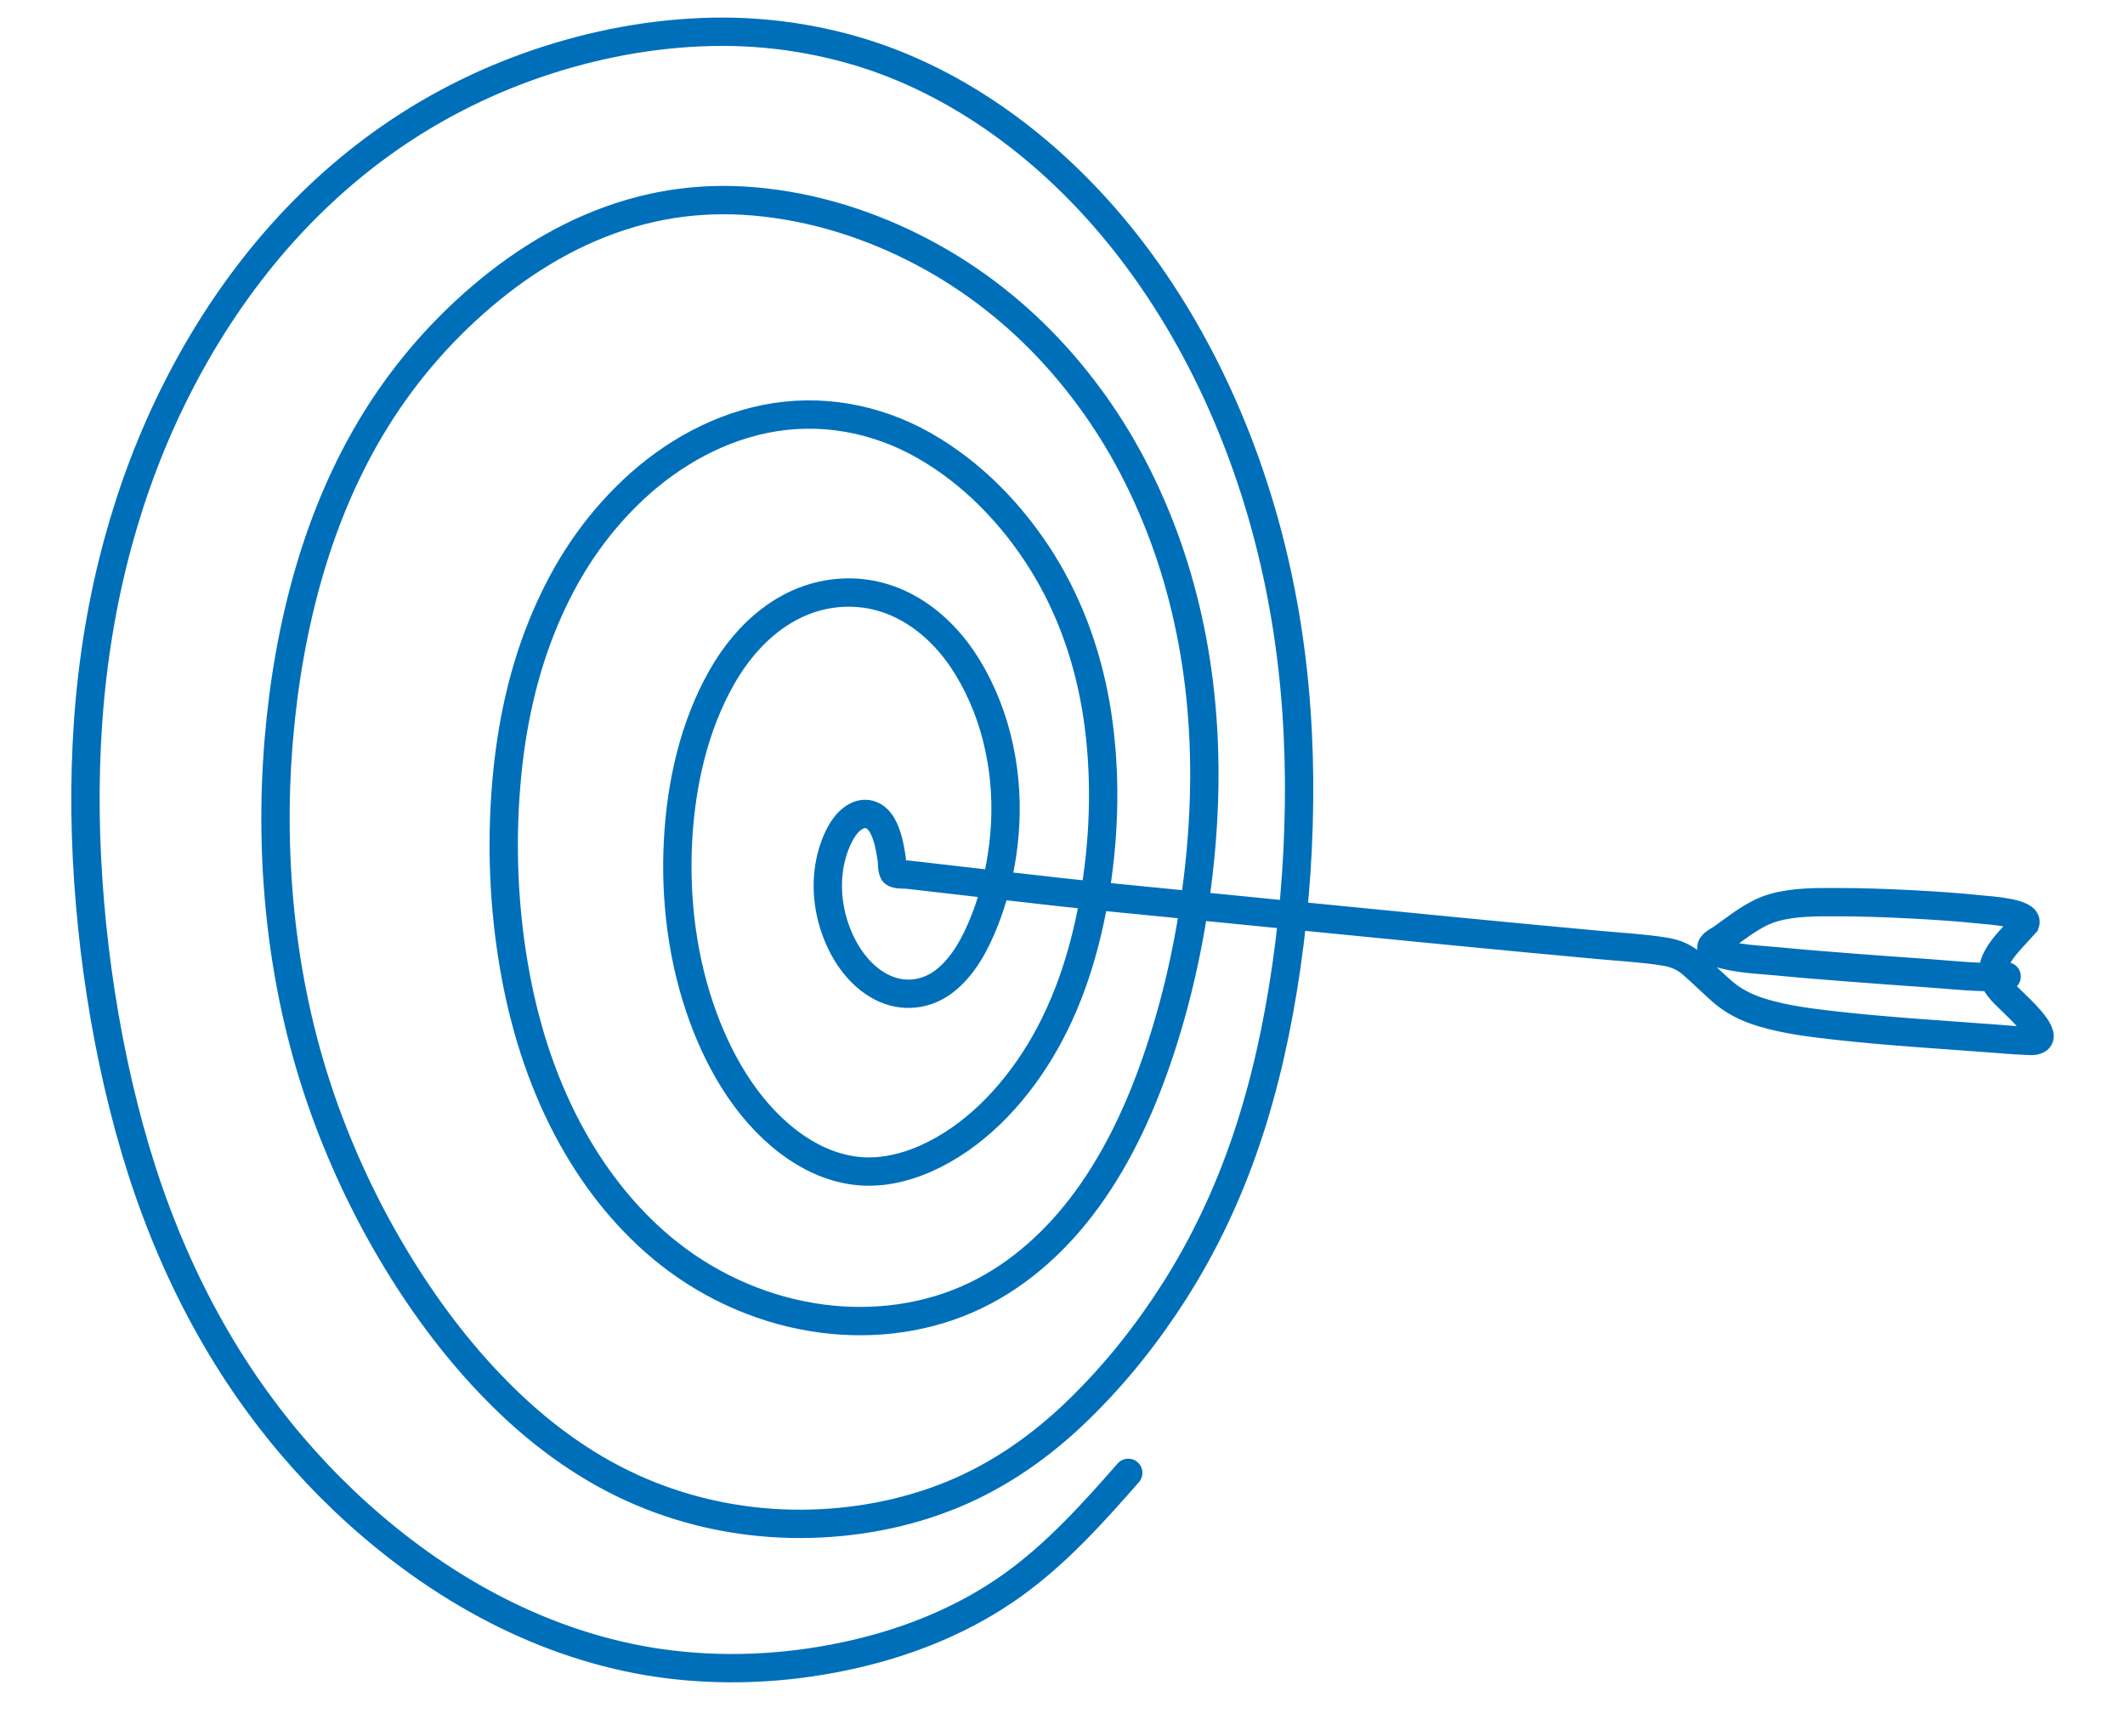 <?xml version="1.0" encoding="UTF-8"?><svg id="Layer_1" xmlns="http://www.w3.org/2000/svg" viewBox="0 0 600 490.01"><defs><style>.cls-1{fill:none;fill-rule:evenodd;stroke:#006fba;stroke-linecap:round;stroke-miterlimit:2.61;stroke-width:8px;}</style></defs><path class="cls-1" d="m566.59,275.65c-1.2.14-2.41.19-3.61.19-6.3.03-12.62-.68-18.9-1.12-7.1-.5-14.21-1.01-21.31-1.56-6.84-.53-13.67-1.07-20.5-1.73-5.63-.54-11.8-.69-17.21-2.45-.82-.27-2.18-.65-1.82-1.73.33-.98,2.3-1.9,3.05-2.44,4.51-3.19,9-6.97,14.4-8.54,5.87-1.71,12.31-1.6,18.35-1.59,6.82.01,13.64.26,20.45.61,6.72.35,13.45.78,20.15,1.5,1.88.2,13.29.85,12.21,3.86l-4.65,5.12c-2.08,2.4-4.77,5.83-4.44,9.23s3.71,5.94,5.89,8.18c1.13,1.16,9.19,8.47,6.78,10.24-.94.69-2.98.38-4.03.34-3.17-.11-6.34-.41-9.51-.65-7-.53-14-1-20.99-1.53-7.55-.58-15.1-1.21-22.63-2.06-7.03-.8-14.19-1.66-20.97-3.74-4.19-1.28-7.95-3.16-11.23-6.07-2.71-2.4-5.29-4.95-8-7.34-2.42-2.14-4.8-3.19-8-3.72-6.11-1-12.37-1.31-18.52-1.88-13.84-1.26-27.67-2.59-41.5-3.93-14.7-1.43-29.39-2.88-44.09-4.33-12.76-1.26-25.51-2.53-38.26-3.8-9.68-.96-19.36-1.87-29.02-2.94-10.89-1.21-21.78-2.49-32.66-3.74-3.23-.37-6.45-.74-9.68-1.11-.76-.09-3.26.05-3.9-.53s-.54-3.15-.67-3.97c-.5-3.18-1.07-6.56-2.67-9.4s-4.41-4.15-7.37-2.57-4.77,5.03-5.93,8.06c-2.86,7.5-2.64,15.96-.04,23.5,2.32,6.73,6.65,13.32,13.13,16.65,5.86,3.01,12.52,2.37,17.74-1.65,5.53-4.26,8.97-10.99,11.47-17.36,3.02-7.71,4.82-15.92,5.52-24.16,1.39-16.21-1.9-33.13-10.42-47.11-7.69-12.63-20.34-22-35.69-21.04-14.99.94-26.52,11.22-33.66,23.76-7.93,13.93-11.54,30.23-12.4,46.12-.91,16.89,1.28,34.18,7.14,50.09,5.19,14.09,13.66,28.08,26.29,36.66,5.43,3.69,11.7,6.23,18.29,6.69,6.23.43,12.45-1.04,18.13-3.55,13.64-6.03,24.57-17.58,32.23-30.15,8.47-13.9,13.28-29.88,15.82-45.88,2.57-16.21,2.93-32.96.48-49.21-2.32-15.35-7.42-30.24-15.69-43.42s-19.65-25-33.33-32.74c-13.61-7.7-29.29-10.55-44.68-7.46-15.1,3.04-28.73,11.29-39.53,22.12s-18.14,22.97-23.59,36.47c-6.16,15.25-9.23,31.58-10.32,47.94-1.14,17.05-.18,34.31,2.99,51.11,2.98,15.82,8.1,31.28,15.96,45.37,6.96,12.47,16.07,23.83,27.32,32.68,12.47,9.81,27.51,16.27,43.26,18.32,14.73,1.91,29.95-.11,43.37-6.6,12.57-6.08,23.03-15.75,31.23-26.96,9.4-12.85,15.95-27.6,20.89-42.67,5.33-16.28,8.85-33.18,10.77-50.2,1.97-17.41,2.19-35.04.1-52.45-1.97-16.39-5.99-32.55-12.3-47.81s-14.21-28.47-24.37-40.66c-10.09-12.11-22.17-22.54-35.75-30.56-14.4-8.5-30.46-14.45-47.04-16.79s-31.73-.86-46.72,4.51c-15.26,5.46-28.97,14.62-40.83,25.58-9.79,9.03-18.33,19.37-25.37,30.67-8.29,13.32-14.45,27.87-18.85,42.91-4.52,15.45-7.27,31.42-8.62,47.46-1.47,17.51-1.23,35.17.81,52.62,2.07,17.71,6.06,35.18,12.11,51.96,5.64,15.64,12.93,30.71,21.72,44.82,8.24,13.23,17.84,25.7,28.99,36.62,11.25,11.03,24.16,20.3,38.71,26.47,14.3,6.07,29.8,9.09,45.33,9.01,14.42-.07,28.95-2.72,42.32-8.17,13.59-5.54,25.63-14.07,36.08-24.3s19.13-21.21,26.77-33.18c8.48-13.29,15.2-27.64,20.26-42.56,5.4-15.92,8.97-32.44,11.37-49.06,2.52-17.45,3.73-35.11,3.6-52.74s-1.69-35.24-5.05-52.55c-3.14-16.19-7.8-32.09-14.06-47.35-6.16-15.01-13.85-29.42-23.15-42.72-9.06-12.96-19.68-24.86-31.79-35.05-12.17-10.23-25.83-18.76-40.65-24.58s-31.49-8.95-47.84-8.97c-16.82-.02-33.63,2.85-49.62,7.98-15.77,5.06-30.79,12.41-44.4,21.84-12.79,8.87-24.3,19.51-34.32,31.41-10.15,12.06-18.78,25.37-25.91,39.43s-12.57,28.49-16.67,43.5c-4.52,16.57-7.28,33.61-8.47,50.74s-.9,34.05.53,51,4.09,34.44,8,51.31,8.81,32.38,15.5,47.76c6.31,14.5,14.07,28.38,23.33,41.21,8.47,11.73,18.17,22.56,28.92,32.24,12.57,11.32,26.57,21.11,41.79,28.55,14.61,7.14,30.32,12.05,46.48,13.98,17.4,2.08,35.22.93,52.27-3.05,15.81-3.68,31.01-9.91,44.25-19.4,12.41-8.9,22.61-20.25,32.63-31.67"/></svg>
